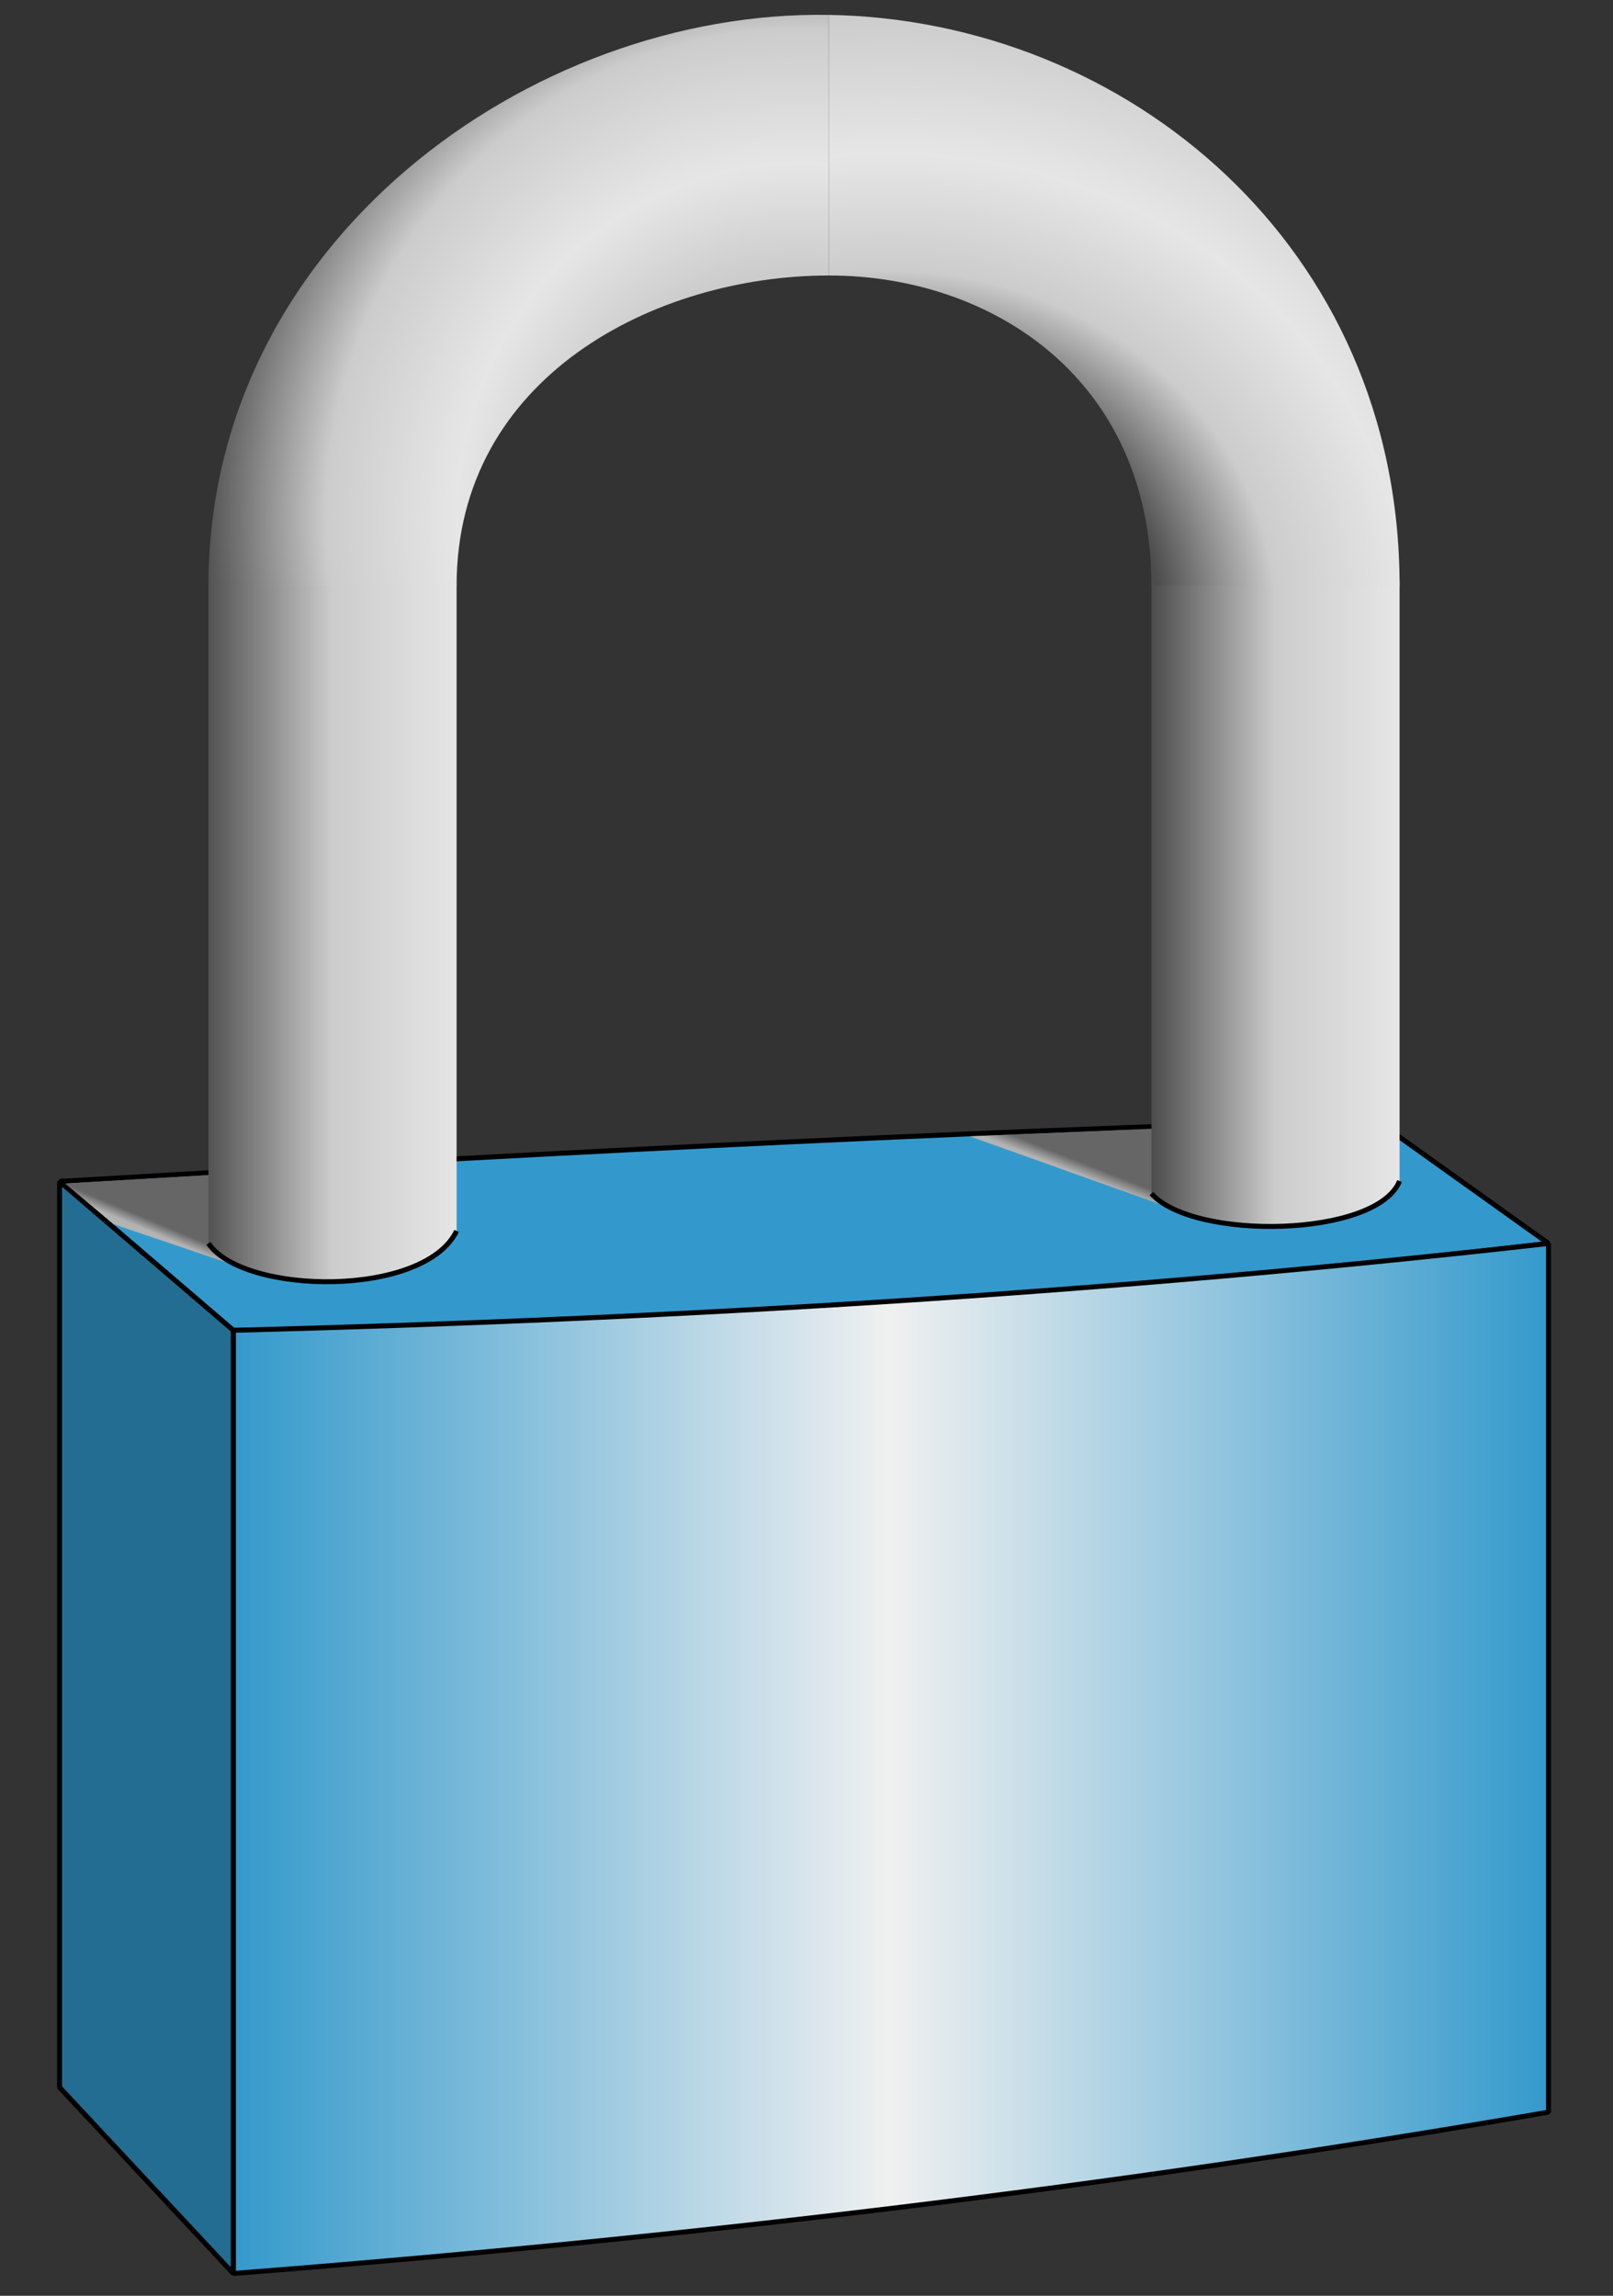 <svg xmlns:svg="http://www.w3.org/2000/svg" xmlns="http://www.w3.org/2000/svg" xmlns:xlink="http://www.w3.org/1999/xlink" version="1.0" width="130" height="185" id="svg2">

  <rect width="100%" height="100%" fill="#333333" stroke="none"/>

  <defs id="defs4">
    <linearGradient id="linearGradient12103">
      <stop style="stop-color:#3399cc;stop-opacity:1" offset="0" id="stop12105"/>
      <stop style="stop-color:#f0f0f0;stop-opacity:1" offset="0.5" id="stop12111"/>
      <stop style="stop-color:#3399cc;stop-opacity:1" offset="1" id="stop12107"/>
    </linearGradient>
    <linearGradient id="linearGradient10145">
      <stop style="stop-color:#b3b3b3;stop-opacity:1" offset="0" id="stop10147"/>
      <stop style="stop-color:#666666;stop-opacity:1" offset="1" id="stop10149"/>
    </linearGradient>
<!--    <linearGradient id="linearGradient5276">-->
<!--      <stop style="stop-color:#999999;stop-opacity:1" offset="0" id="stop5278"/>-->
<!--      <stop style="stop-color:#3f3f3f;stop-opacity:1" offset="0.25" id="stop5288"/>-->
<!--      <stop style="stop-color:#999999;stop-opacity:1" offset="0.35975611" id="stop5290"/>-->
<!--      <stop style="stop-color:#999999;stop-opacity:1" offset="0.5" id="stop5284"/>-->
<!--      <stop style="stop-color:#404040;stop-opacity:1" offset="0.75" id="stop5286"/>-->
<!--      <stop style="stop-color:#999999;stop-opacity:1" offset="1" id="stop5280"/>-->
<!--    </linearGradient>-->
    <linearGradient id="linearGradient4263">
      <stop style="stop-color:#4c4c4c;stop-opacity:1" offset="0" id="stop4265"/>
      <stop style="stop-color:#4c4c4c;stop-opacity:1" offset="0.41" id="stop4271"/>
      <stop style="stop-color:#cccccc;stop-opacity:1" offset="0.58" id="stop4267"/>
      <stop style="stop-color:#e6e6e6;stop-opacity:1" offset="0.77" id="stop4275"/>
      <stop style="stop-color:#cccccc;stop-opacity:1" offset="1" id="stop4269"/>
    </linearGradient>
    <linearGradient id="linearGradient3278">
      <stop style="stop-color:#cccccc;stop-opacity:1" offset="0" id="stop3280"/>
      <stop style="stop-color:#cccccc;stop-opacity:1" offset="0.403" id="stop4273"/>
      <stop style="stop-color:#e6e6e6;stop-opacity:1" offset="0.575" id="stop3282"/>
      <stop style="stop-color:#cccccc;stop-opacity:1" offset="0.79" id="stop3286"/>
      <stop style="stop-color:#4c4c4c;stop-opacity:1" offset="1" id="stop3284"/>
    </linearGradient>
    <linearGradient id="linearGradient3256">
      <stop style="stop-color:#4c4c4c;stop-opacity:1" offset="0" id="stop3258"/>
      <stop style="stop-color:#cccccc;stop-opacity:1" offset="0.5" id="stop3264"/>
      <stop style="stop-color:#e6e6e6;stop-opacity:1" offset="1" id="stop3260"/>
    </linearGradient>
    <linearGradient x1="123" y1="80.792" x2="143" y2="80.792" id="linearGradient3262" xlink:href="#linearGradient3256" gradientUnits="userSpaceOnUse" gradientTransform="matrix(1,0,0,1.008,0,-0.861)"/>
    <linearGradient x1="46.5" y1="82.956" x2="67.5" y2="82.956" id="linearGradient3268" xlink:href="#linearGradient3256" gradientUnits="userSpaceOnUse" gradientTransform="matrix(1,0,0,1.002,0,-0.174)"/>
    <radialGradient cx="100.609" cy="56.235" r="25.5" fx="100.609" fy="56.235" id="radialGradient3276" xlink:href="#linearGradient3278" gradientUnits="userSpaceOnUse" gradientTransform="matrix(-0.208,-1.96,1.9,-0.202,9.083,258.405)"/>
    <radialGradient cx="98.853" cy="56.796" r="23" fx="98.853" fy="56.796" id="radialGradient4261" xlink:href="#linearGradient4263" gradientUnits="userSpaceOnUse" gradientTransform="matrix(2.385,-0.184,0.166,2.143,-144.035,-45.242)"/>
    <linearGradient x1="46.462" y1="108.793" x2="46.806" y2="107.971" id="linearGradient10151" xlink:href="#linearGradient10145" gradientUnits="userSpaceOnUse"/>
    <linearGradient x1="46.558" y1="108.552" x2="46.919" y2="107.634" id="linearGradient10162" xlink:href="#linearGradient10145" gradientUnits="userSpaceOnUse" gradientTransform="translate(75.34,-4.264)"/>
    <linearGradient x1="48.8" y1="149.5" x2="155.2" y2="149.5" id="linearGradient12109" xlink:href="#linearGradient12103" gradientUnits="userSpaceOnUse"/>
  </defs>

  <g transform="translate(-30.2,-7.8)" style="display:inline" id="layer1">
    <path d="M 35,103 L 49,115 C 85.87,115.228 120.621,111.924 155,108 L 141,98 C 105.036,99.036 69.94,100.94 35,103 z " style="fill:#3399cc;fill-opacity:1;fill-rule:evenodd;stroke:#000000;stroke-width:0.4;stroke-linecap:butt;stroke-linejoin:bevel;stroke-miterlimit:4;stroke-dasharray:none;stroke-opacity:1" />
    <path d="M 49,115 L 49,191 C 85.342,188.18 120.728,183.926 155,178 L 155,108 C 119.667,112.003 84.333,114.099 49,115 z " style="fill:url(#linearGradient12109);fill-opacity:1;fill-rule:evenodd;stroke:#000000;stroke-width:0.4;stroke-linecap:butt;stroke-linejoin:bevel;stroke-miterlimit:4;stroke-dasharray:none;stroke-opacity:1" />
    <path d="M 35,103 L 49,115 L 49,191 L 35,176 L 35,103 z " style="fill:#246D92;fill-rule:evenodd;stroke:#000000;stroke-width:0.4;stroke-linecap:butt;stroke-linejoin:bevel;stroke-miterlimit:4;stroke-dasharray:none;stroke-opacity:1" id="path2238"/>
    <path d="M 49.743,102.327 L 35.446,103.167 L 39.348,106.448 L 51.688,110.625 L 49.743,102.327 z " style="fill:url(#linearGradient10151);fill-opacity:1;fill-rule:evenodd;stroke:none;stroke-width:1px;stroke-linecap:butt;stroke-linejoin:miter;stroke-opacity:1" id="path8199"/>
    <path d="M 47,54.912 L 67,54.912 L 67,106.994 C 64.405,112.367 49.857,112.182 47,107.995 L 47,54.912 z " style="fill:url(#linearGradient3268);fill-rule:evenodd;stroke:none;stroke-width:1px;stroke-linecap:butt;stroke-linejoin:miter;stroke-opacity:1" id="path2275"/>
    <path d="M 97,9 L 97,30 C 83,30 67,38.195 67,55 L 47,55 C 47,27.273 73.003,8.598 97,9 z " style="fill:url(#radialGradient3276);fill-opacity:1;fill-rule:evenodd;stroke:none;stroke-width:1px;stroke-linecap:butt;stroke-linejoin:miter;stroke-opacity:1" id="path2279"/>
    <path d="M 125.8,98.639 L 108.347,99.368 L 126.875,105.969 L 125.8,98.639 z " style="fill:url(#linearGradient10162);fill-opacity:1;fill-rule:evenodd;stroke:none;stroke-width:1px;stroke-linecap:butt;stroke-linejoin:miter;stroke-opacity:1" id="path10153"/>
    <path d="M 123,54.584 L 143,54.584 L 143,102.971 C 141.158,107.527 126.367,107.791 123,103.979 L 123,54.584 z " style="fill:url(#linearGradient3262);fill-opacity:1;fill-rule:evenodd;stroke:none;stroke-width:1px;stroke-linecap:butt;stroke-linejoin:miter;stroke-opacity:1" id="path2254"/>
    <path d="M 143,55 L 123,55 C 123,38.389 110.197,30 97,30 L 97,9 C 121,9.402 143,27.632 143,55 z " style="fill:url(#radialGradient4261);fill-rule:evenodd;stroke:none;stroke-width:1px;stroke-linecap:butt;stroke-linejoin:miter;stroke-opacity:1" id="path2283"/>
    <path d="M 67,106.994 C 64.405,112.367 49.857,112.182 47,107.995" style="fill:none;fill-rule:evenodd;stroke:#000000;stroke-width:0.4;stroke-linecap:butt;stroke-linejoin:miter;stroke-miterlimit:4;stroke-dasharray:none;stroke-opacity:1" id="path12113"/>
    <path d="M 143,102.971 C 141.158,107.527 126.367,107.791 123,103.979" style="fill:none;fill-opacity:1;fill-rule:evenodd;stroke:#000000;stroke-width:0.4;stroke-linecap:butt;stroke-linejoin:miter;stroke-miterlimit:4;stroke-dasharray:none;stroke-opacity:1" id="path12115"/>
  </g>
</svg>
